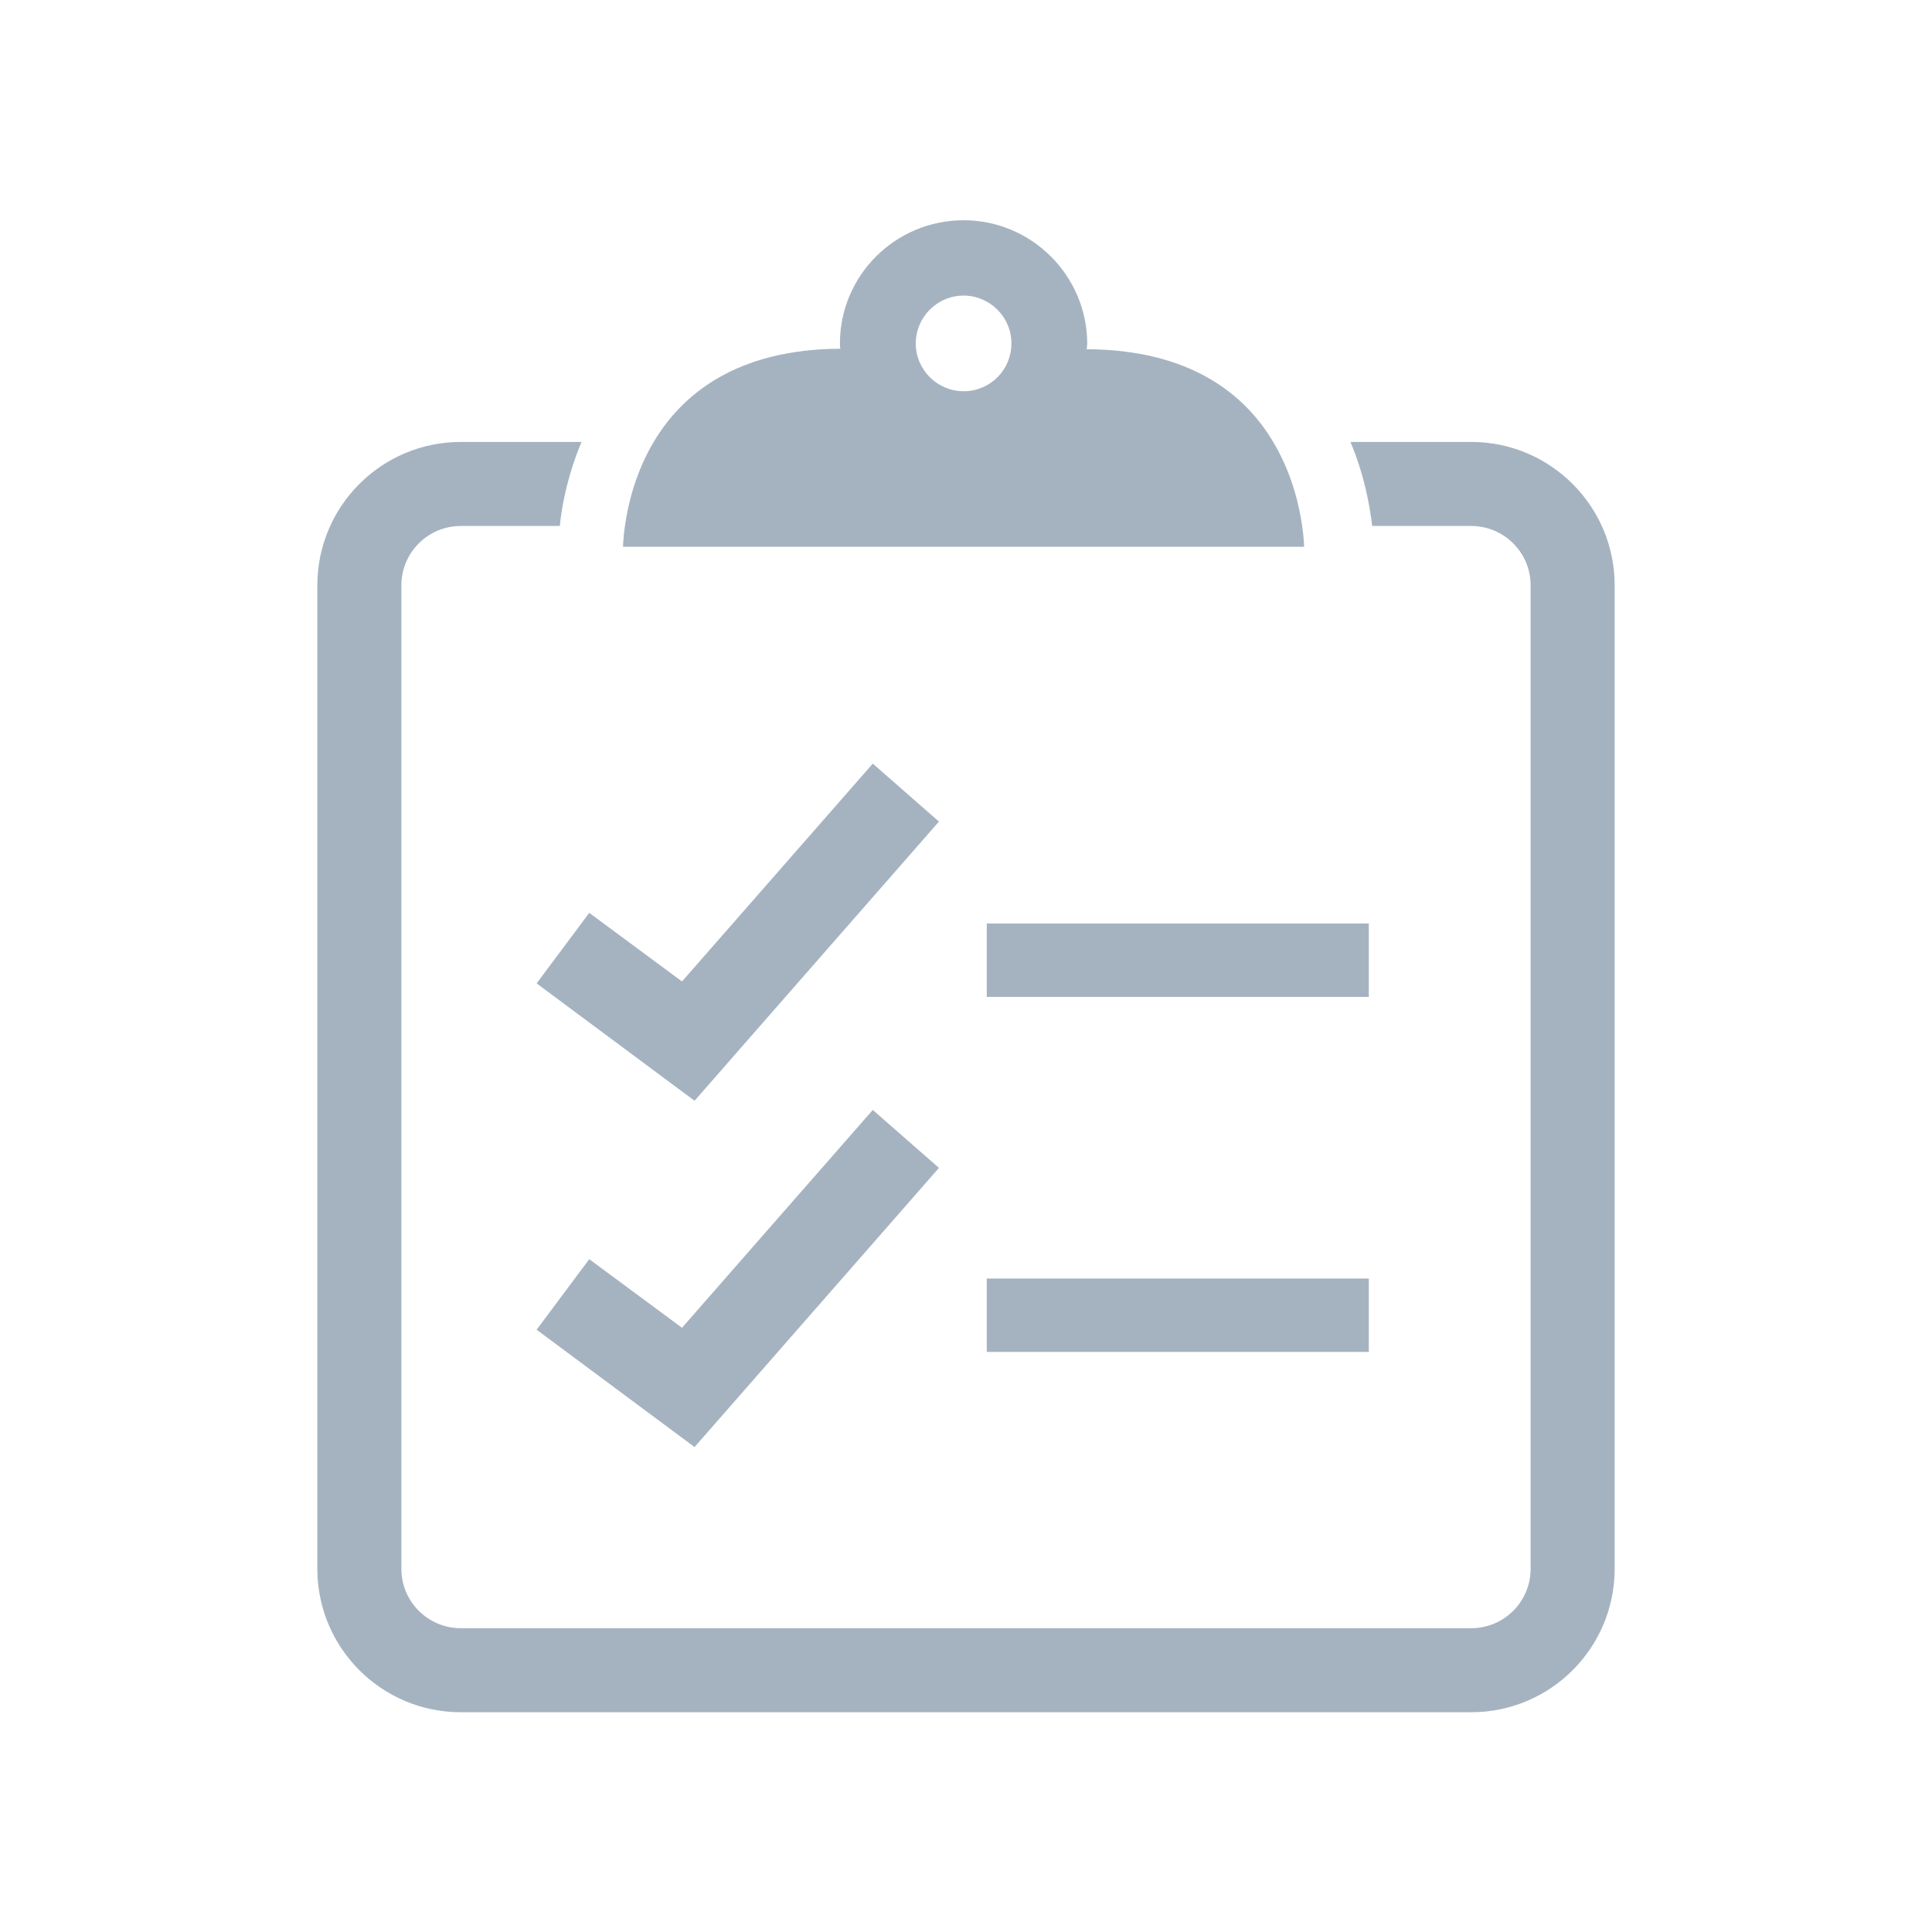 <?xml version="1.0" encoding="utf-8"?>
<!-- Generator: Adobe Illustrator 25.1.0, SVG Export Plug-In . SVG Version: 6.00 Build 0)  -->
<svg version="1.1" id="Ebene_1" xmlns="http://www.w3.org/2000/svg" xmlns:xlink="http://www.w3.org/1999/xlink" x="0px" y="0px"
	 width="400px" height="400px" viewBox="0 0 400 400" style="enable-background:new 0 0 400 400;" xml:space="preserve">
<style type="text/css">
	.st0{fill:#A5B3C1;}
</style>
<path class="st0" d="M500.7-232.1c-10.6,0-20.1,4.6-26.7,11.9c-5.8,6.4-9.3,14.9-9.3,24.2c0,19.9,16.2,36.1,36.1,36.1
	c15.6,0,28.9-9.9,33.9-23.8c1.4-3.8,2.2-8,2.2-12.3C536.8-215.9,520.7-232.1,500.7-232.1z M500.7-184.3c-6.5,0-11.7-5.2-11.7-11.7
	c0-6.5,5.2-11.7,11.7-11.7c6.5,0,11.7,5.2,11.7,11.7C512.4-189.5,507.2-184.3,500.7-184.3z M835.5-226.4c-1.7-6.1-8.1-9.7-14.3-8
	L756.3-216c-1.8,0.5-3.6,0.3-5.3-0.6c-1.6-0.9-2.8-2.4-3.3-4.1l-63-222.4c-1.7-6.1-8.1-9.7-14.3-8c-6.1,1.7-9.7,8.1-8,14.3l63,222.4
	c2.2,7.7,7.3,14.1,14.3,18c4.6,2.5,9.6,3.8,14.6,3.8c2.7,0,5.5-0.4,8.2-1.1l64.9-18.4C833.7-213.9,837.3-220.3,835.5-226.4z
	 M663.7-244.3c-23.3,0-42.2,18.9-42.2,42.2c0,6.6,1.6,12.8,4.3,18.4c6.8,14.1,21.3,23.8,38,23.8c16.7,0,31.1-9.7,38-23.8
	c0.4-0.9,0.9-1.8,1.2-2.8c1.9-4.8,3-10.1,3-15.6c0-9.8-3.3-18.7-8.9-25.9C689.3-237.9,677.3-244.3,663.7-244.3z M666.1-183.7
	c-0.8,0.1-1.6,0.2-2.4,0.2s-1.6-0.1-2.4-0.2c-9.1-1.2-16.2-9-16.2-18.4c0-10.3,8.3-18.6,18.6-18.6c10.3,0,18.6,8.3,18.6,18.6
	C682.3-192.7,675.3-184.9,666.1-183.7z M663.7-256c11.4,0,22,3.6,30.8,9.7c0,0-6.4-46.5-7-48.8l-32.3-113.3
	c-4.3-15.1-19.9-26.8-35.5-26.8h-76.1c-17.1,0-31,13.9-31,31v67.8h25v-67.8c0-3.3,2.7-6,6-6h76.1c4.6,0,10.3,4.3,11.5,8.7
	l32.3,113.3c0.3,1-0.4,1.9-1.4,1.9h-35v16.5h-13.9l0-34.5c0-10.2-8.3-18.5-18.5-18.5H492.5c-10.2,0-18.5,8.3-18.5,18.5v68.7
	c7.6-5.2,16.8-8.2,26.7-8.2c26.4,0,47.8,21.4,47.8,47.8c0,4.3-0.6,8.4-1.7,12.3h66.2c-1.1-3-1.9-6.1-2.5-9.3c-0.5-3-0.8-6-0.8-9.1
	c0-6.5,1.2-12.7,3.3-18.4C620.7-241.2,640.4-256,663.7-256z"/>
<path class="st0" d="M330.6-379.7H180.5c-4.5,0-11.7,1.2-15.9,2.7L-13-314.3c-4.2,1.5-7.7,6.4-7.7,10.9l-0.1,120.8h345.6l6.1-1.9
	c4.3-1.3,7.8-6.1,7.8-10.6v-176.3C338.7-376,335.1-379.7,330.6-379.7z M14.8-205.8H4.7v-86l10.1-3.6V-205.8z M55.8-205.8H45.7
	v-100.5l10.1-3.6V-205.8z M96.8-205.8H86.7v-115l10.1-3.6V-205.8z M137.8-205.8h-10.1v-129.4l10.1-3.6V-205.8z M246.7-205.8h-57.3
	v-149.3h57.3V-205.8z M317.9-205.8h-57.3v-149.3h57.3V-205.8z M288.5-290.5h-13.9v15.4h13.9V-290.5z M232.7-290.5h-13.9v15.4h13.9
	V-290.5z"/>
<path class="st0" d="M304.6,91.5h-25c2.9,6.9,4,13.3,4.5,17.4h20.5c6.8,0,12.3,5.5,12.3,12.3v203.6c0,6.8-5.5,12.3-12.3,12.3H95.4
	c-6.8,0-12.3-5.5-12.3-12.3V121.2c0-6.8,5.5-12.3,12.3-12.3h20.5c0.4-4.1,1.6-10.5,4.5-17.4h-25c-16.4,0-29.7,13.3-29.7,29.7v203.6
	c0,16.4,13.3,29.7,29.7,29.7h209.2c16.4,0,29.7-13.3,29.7-29.7V121.2C334.3,104.8,321,91.5,304.6,91.5z M283.4,191.2h-79.1v15.2
	h79.1V191.2z M143.8,227.9l50.6-57.8l-13.7-12l-39.5,45.1L122,189l-10.9,14.6L143.8,227.9z M143.8,299.6l50.6-57.8l-13.7-12
	l-39.5,45.1L122,260.7l-10.9,14.6L143.8,299.6z M204.3,279.9h79.1v-15.2h-79.1V279.9z M269.6,108.9c-0.6-4.2-2.1-10.9-6-17.4
	c-5.8-9.8-17.1-19.1-38.6-19.2c0-0.4,0.1-0.7,0.1-1.1c0-14.1-11.5-25.6-25.6-25.6S173.9,57,173.9,71.1c0,0.4,0,0.7,0.1,1.1
	c-21.6,0.1-32.8,9.5-38.6,19.2c-3.9,6.5-5.4,13.2-6,17.4c-0.4,2.7-0.4,4.4-0.4,4.4h141C270,113.3,270,111.6,269.6,108.9z M199.5,81
	c-5.4,0-9.9-4.4-9.9-9.9c0-5.4,4.4-9.9,9.9-9.9c5.4,0,9.9,4.4,9.9,9.9C209.4,76.6,205,81,199.5,81z"/>
<g>
	<g>
		<path class="st0" d="M-730.3-441.7h20.1v25.9h-20.1V-441.7z"/>
		<path class="st0" d="M-669.6-441.7h-21.4v35.5c0,5.3-4.3,9.6-9.6,9.6h-39.4c-5.3,0-9.6-4.3-9.6-9.6v-35.5h-22.2
			c-3.8,0-6.8,3.1-6.8,6.8v105.3h116.7V-434C-661.9-438.2-665.3-441.7-669.6-441.7L-669.6-441.7z"/>
	</g>
	<path class="st0" d="M-798.9-313.2h20.1v25.9h-20.1V-313.2z"/>
	<path class="st0" d="M-663-313.2h20.1v25.9H-663V-313.2z"/>
	<path class="st0" d="M-578.6-171.7c1.5,0,2.8-1.3,2.8-2.8v-14.1c0-1.5-1.3-2.8-2.8-2.8H-863c-1.5,0-2.8,1.3-2.8,2.8v14.1
		c0,1.5,1.3,2.8,2.8,2.8H-578.6z"/>
	<g>
		<path class="st0" d="M-857-128.1c0,2.6,2.1,4.8,4.8,4.8h46c2.6,0,4.8-2.1,4.8-4.8v-24.3H-857V-128.1z"/>
		<path class="st0" d="M-748.1-128.1c0,2.6,2.1,4.8,4.8,4.8h46c2.6,0,4.8-2.1,4.8-4.8v-24.3h-55.6L-748.1-128.1L-748.1-128.1z"/>
		<path class="st0" d="M-641.5-128.1c0,2.6,2.1,4.8,4.8,4.8h46c2.6,0,4.8-2.1,4.8-4.8v-24.3h-55.6L-641.5-128.1L-641.5-128.1z"/>
		<path class="st0" d="M-734.5-313.2h-25v35.5c0,5.3-4.3,9.6-9.6,9.6h-39.4c-5.3,0-9.6-4.3-9.6-9.6v-35.5h-21.4
			c-4.2,0-7.6,3.4-7.6,7.6v94.9h116.7v-98.5C-730.5-311.4-732.3-313.2-734.5-313.2L-734.5-313.2z"/>
		<path class="st0" d="M-594.6-305.9c0-4-3.3-7.3-7.3-7.3h-21.7v36.9c0,4.5-3.7,8.2-8.2,8.2H-674c-4.5,0-8.2-3.7-8.2-8.2v-36.9
			h-25.3c-2.1,0-3.8,1.7-3.8,3.8v98.8h116.7V-305.9z"/>
	</g>
</g>
</svg>

